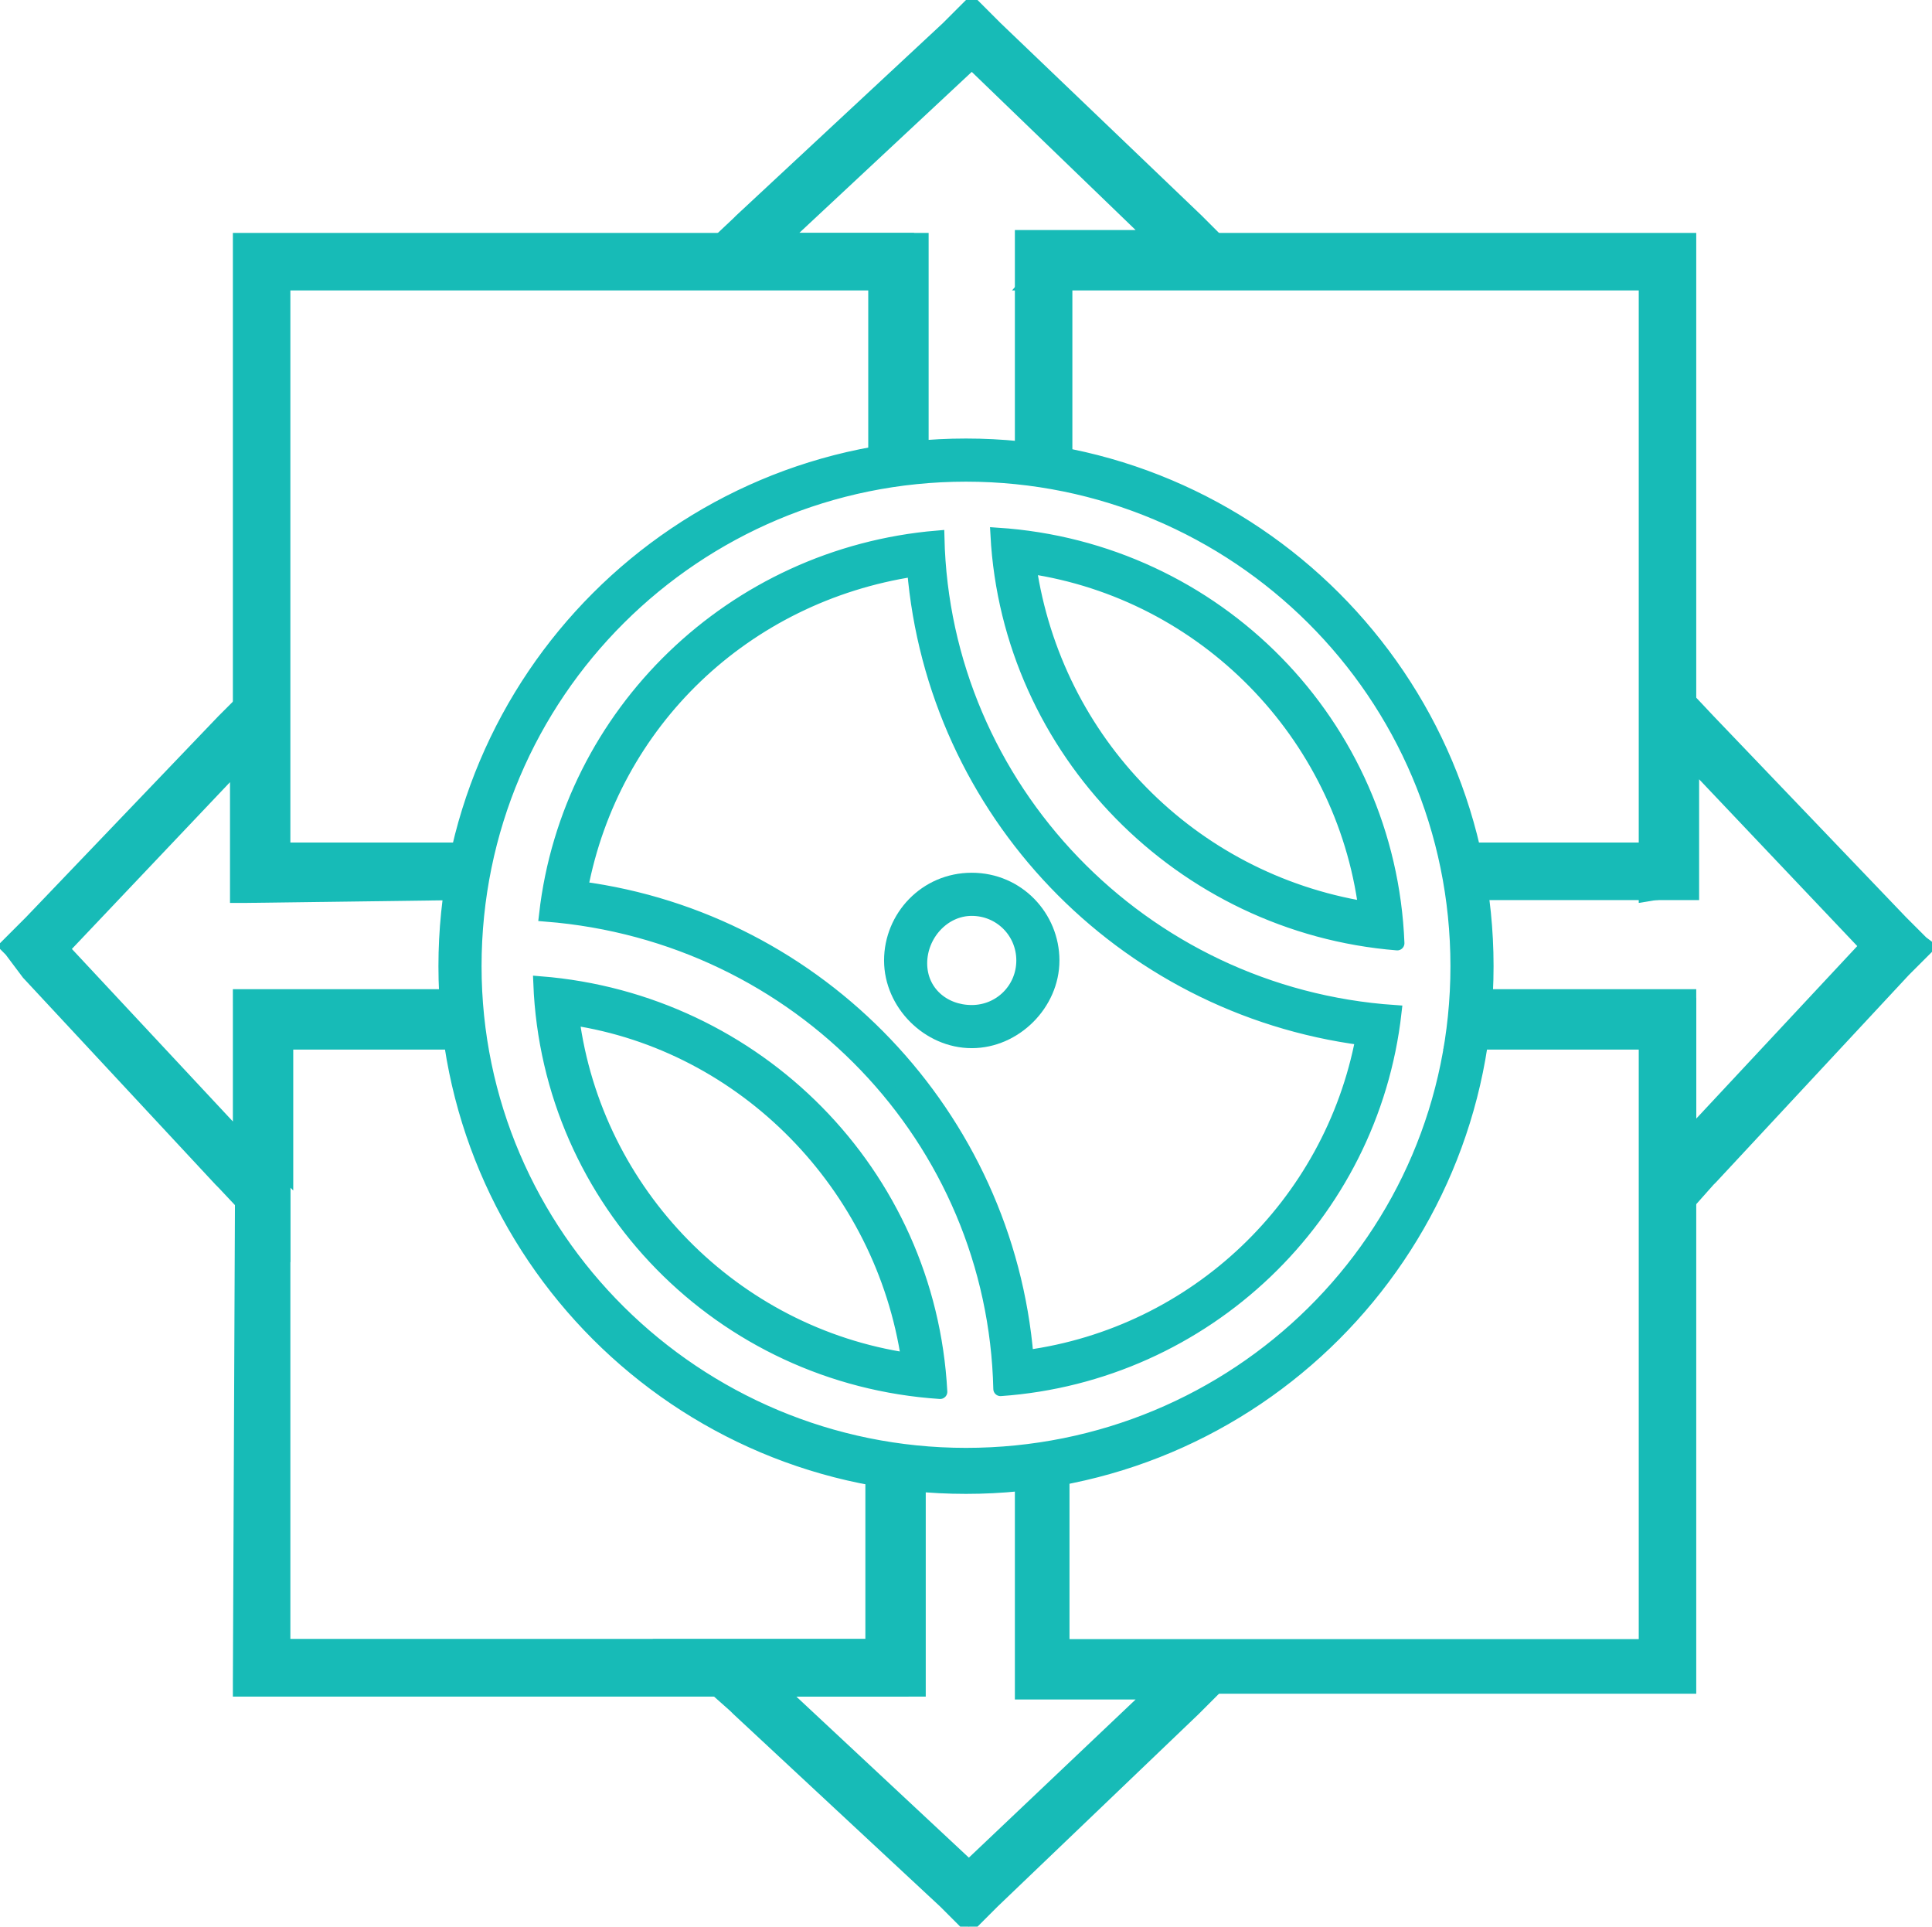 <?xml version="1.0" encoding="utf-8"?>
<!-- Generator: Adobe Illustrator 21.0.2, SVG Export Plug-In . SVG Version: 6.00 Build 0)  -->
<svg version="1.1" id="Layer_1" xmlns="http://www.w3.org/2000/svg" xmlns:xlink="http://www.w3.org/1999/xlink" x="0px" y="0px"
	 viewBox="0 0 67.2 67" style="enable-background:new 0 0 67.2 67;" xml:space="preserve">
<style type="text/css">
	.st0{fill:#17BBB7;}
	.st1{fill:#17BBB7;stroke:#17BBB7;stroke-width:0.5;stroke-linecap:round;stroke-miterlimit:10;}
	.st2{fill:#17BBB7;stroke:#17BBB7;stroke-width:0.5;stroke-miterlimit:10;}
</style>
<title>logo-carol</title>
<g>
	<path class="st0" d="M8.4,30.6V8.3h22.9L31,8.7c0,0,0.2,0.2,0.3,0.2c0.2,0.2,0.3,0.3,0.4,0.5l0.1,0.3H9.9v21.1H8.7l-0.3,0L8.4,30.6
		z"/>
	<g>
		<path class="st0" d="M30.8,8.6c-0.2,0.3,0.5,0.7,0.6,1H9.7v21.1h-1c0,0,0,0-0.1,0V8.6H30.8 M31.8,8.1h-1H8.6H8.1v0.5v22.1v0.5
			l0.5,0l0.1,0l0,0h0.9h0.5v-0.5V10.1h21.3h0.7l-0.2-0.6c-0.1-0.3-0.3-0.5-0.5-0.6c0,0-0.1-0.1-0.1-0.1L31.8,8.1L31.8,8.1z"/>
	</g>
</g>
<g>
	<path class="st0" d="M57.3,9.8H35.8l0.3-0.4c0.2-0.2,0.2-0.5,0.2-0.8l-0.1-0.3l0.3,0h22.2v22.3l-0.4-0.2c0,0-0.2,0.1-0.3,0.2
		c-0.2,0.2-0.4,0.3-0.6,0.4l-0.3,0V9.8z"/>
	<g>
		<path class="st0" d="M58.5,8.6v21.6c0,0-0.1,0-0.1,0c-0.3,0-0.6,0.5-0.9,0.6V9.6H36.3c0.2-0.3,0.3-0.6,0.2-1c0,0,0,0,0,0H58.5
			 M59,8.1h-0.5h-22h-0.6L36,8.7c0,0.2,0,0.4-0.1,0.6l-0.7,0.8h1.1H57v20.7v0.6l0.6-0.1c0.3,0,0.5-0.3,0.7-0.4c0,0,0.1-0.1,0.1-0.1
			L59,31v-0.8V8.6V8.1L59,8.1z"/>
	</g>
</g>
<g>
	<path class="st0" d="M8.4,58.7l0.1-23.5l0.5,0c0.3,0,0.5,0,0.7-0.1l0.3-0.1v5.6l-0.1-0.1v16.5h21.4l-0.1,0.3c0.1,0,0.1,0.1,0.2,0.2
		c0.2,0.1,0.4,0.3,0.5,0.5c0,0.1,0,0.1,0,0.2l0.1,0.3c0,0-0.4,0-0.4,0c-0.9,0-22,0-22,0H8.4z"/>
	<g>
		<path class="st0" d="M9.7,35.4v4.7l-0.1-0.1v17.4h21.2c-0.1,0.2,0.7,0.5,0.7,0.8c0,0.1,0,0.1,0.1,0.2c0,0,0,0,0,0c-1,0-22,0-22,0
			h-1l0.1-23c0.1,0,0.1,0,0.2,0C9.1,35.5,9.4,35.5,9.7,35.4 M10.2,34.8l-0.6,0.1C9.4,35,9.1,35,8.9,35c-0.1,0-0.1,0-0.2,0l-0.5,0
			l0,0.5l-0.1,23l0,0.5h0.5h1h0.5v0c3.2,0,20.5,0,21.5,0l0-0.5h0l0.5-0.2c0-0.1,0-0.1,0-0.1c-0.1-0.3-0.3-0.5-0.6-0.7c0,0,0,0,0,0
			l0.2-0.5h-0.8H10.1V41.3l0.1,0.1v-1.2v-4.7V34.8L10.2,34.8z"/>
	</g>
</g>
<g>
	<path class="st0" d="M35.8,58.4c0.1-0.3,0.1-0.6,0.1-0.9v-0.2l0.2,0h21.1v-22c0,0,0.3,0.1,0.3,0.1c0.1,0,0.2-0.1,0.3-0.1
		c0.2-0.1,0.4-0.2,0.6-0.2l0.3,0v23.7l-23,0L35.8,58.4z"/>
	<g>
		<path class="st0" d="M58.5,35.2v23.2h-1l-21.4,0c0.1-0.3,0.1-0.6,0.1-0.9c0,0,0,0,0,0h21.3V35.6c0,0,0.1,0,0.1,0
			C57.9,35.6,58.2,35.2,58.5,35.2 M59,34.7l-0.5,0c-0.3,0-0.5,0.1-0.7,0.3c-0.1,0-0.1,0.1-0.2,0.1L57,34.9v0.7V57H36.2h-0.5l0,0.5
			l0,0l0,0c0,0.2,0,0.5-0.1,0.8l-0.1,0.6l0.6,0l21.4,0h1H59v-0.5V35.2V34.7L59,34.7z"/>
	</g>
</g>
<g>
	<path class="st0" d="M7.8,41L1,33.8l-0.8-0.9L1,32l8.4-8.8l0.3,0.2l0,0.2v6.1h7.1l-0.5,1.4l-8.1,0.1v-4.6l-6.1,6.4l6.2,6.6v-4.8
		l0.3,0c0,0,4.2,0,6.2,0c0.6,0,1,0,1.1,0l0.2,0l0.3,1.5H9.8v7L7.8,41z"/>
	<g>
		<path class="st0" d="M9.5,23.6L9.5,23.6l0,6.3h7l-0.3,0.9l-7.6,0.1v-5l0,0l-6.7,7l6.7,7.2l0.1,0.1V35c0,0,4.2,0,6.2,0
			c0.6,0,1,0,1.1,0l0.2,1H9.6v6.6L8,40.9l-0.1-0.1l-6.7-7.2l-0.7-0.7l0.7-0.7l6.7-7L9.5,23.6 M9.5,23l-0.3,0.3l-1.6,1.6l-6.7,7
			l-0.7,0.7l-0.3,0.3l0.3,0.3L0.8,34l6.7,7.2l0.1,0.1l1.6,1.7l0.9,0.9v-1.3v-6.1h6.1h0.6l-0.1-0.6l-0.2-1l-0.1-0.5l-0.5,0
			c0,0-0.2,0-1.1,0c-2.1,0-6.2,0-6.2,0l-0.5,0V35v4l-5.6-6l5.5-5.8v3.7v0.5l0.5,0l7.6-0.1l0.4,0l0.1-0.3L17,30l0.2-0.7h-0.7h-6.5
			v-5.8v-0.3l-0.3-0.1L9.5,23L9.5,23z"/>
	</g>
</g>
<g>
	<path class="st0" d="M57.3,36.2h-6.8l0.5-1.5l0.2,0c0.1,0,0.5,0,1.1,0c2,0,6.2,0,6.2,0l0.3,0v4.8l6.2-6.6l-6.1-6.4v4.6l-8.2,0.1
		l-0.2-1.5h7v-6.2l0.3-0.2l0.2,0.1l8.3,8.6l0.8,0.9l-0.8,0.9L59.4,41l-2.1,2.3V36.2z"/>
	<g>
		<path class="st0" d="M57.6,23.6l1.6,1.6l6.7,7l0.7,0.7L66,33.6l-6.7,7.2l-0.1,0.1l-1.6,1.8V36h-6.7l0.3-1c0.1,0,0.5,0,1.1,0
			c2,0,6.2,0,6.2,0v5.2l0.1-0.1l6.7-7.2l-6.7-7l0,0v5l-7.8,0l-0.2-1h7L57.6,23.6L57.6,23.6 M57.7,22.9l-0.3,0.2l0,0l-0.3,0.1v0.3
			v5.8h-6.5H50l0.1,0.6l0.2,1l0.1,0.4l0.4,0l7.8,0l0.5,0v-0.5v-3.7l5.5,5.8l-5.6,6v-4v-0.5l-0.5,0c0,0-4.1,0-6.2,0c-0.9,0-1,0-1.1,0
			l-0.4,0l-0.1,0.4l-0.3,1l-0.2,0.7h0.7h6.2v6.1v1.3l0.9-0.9l1.6-1.8l0.1-0.1l6.7-7.2l0.7-0.7l0.3-0.3L67,32.6l-0.7-0.7l-6.7-7
			L58,23.2L57.7,22.9L57.7,22.9z"/>
	</g>
</g>
<g>
	<path class="st0" d="M35.5,15.9l0.1-7.6h4.6l-6.4-6.1l-6.6,6.2h4.8l0,0.3c0,1.9-0.1,6.7,0,7.1l0,0.2l-1.5,0.5V9.8h-7l2.2-2L32.9,1
		l0.9-0.8L34.6,1l8.8,8.4l-0.2,0.3l-0.2,0H37v6.8L35.5,15.9z"/>
	<g>
		<path class="st0" d="M33.8,0.5l0.7,0.7l7,6.7l1.6,1.6l0,0h-6.3v6.7l-1-0.4l0-7.2h5l0,0l-7-6.7l-7.2,6.7l-0.1,0.1h5.2
			c0,0-0.1,6.7,0,7.1l-1,0.3V9.5h-6.6l1.8-1.6l0.1-0.1L33,1.1L33.8,0.5 M33.8-0.2l-0.3,0.3l-0.7,0.7l-7.2,6.7l-0.1,0.1l-1.7,1.6
			L22.8,10h1.3h6.1v6v0.7l0.7-0.2l1-0.3l0.4-0.1l0-0.4c0-0.3,0-4.4,0-7.1l0-0.5h-0.5h-4l6-5.6L39.5,8h-3.7h-0.5l0,0.5l0,7.2l0,0.3
			l0.3,0.1l1,0.4l0.7,0.3v-0.7V10h5.8h0.3l0.1-0.3l0.2-0.3l-0.3-0.3l-1.6-1.6l-7-6.7l-0.7-0.7L33.8-0.2L33.8-0.2z"/>
	</g>
</g>
<g>
	<path class="st0" d="M32.9,66.1l-7.2-6.7l-2.3-2.1h7v-6.8l1.5,0.2l0,0.2c0,0.3,0,5.5,0,7.5l0,0.3h-4.8l6.6,6.2l6.4-6.1h-4.6
		l-0.1-8.2l1.5-0.2v7h6.2l0.2,0.3l-0.1,0.2l-8.6,8.3l-0.9,0.8L32.9,66.1z"/>
	<g>
		<path class="st0" d="M36.8,50.6v7h6.3l0,0l-1.6,1.6l-7,6.7l-0.7,0.7L33,65.9l-7.2-6.7l-0.1-0.1l-1.8-1.6h6.6v-6.7l1,0.2
			c0,0.4,0,7.5,0,7.5h-5.2l0.1,0.1l7.2,6.7l7-6.7l0,0h-5l0-7.8L36.8,50.6 M37.3,50l-0.6,0.1l-1,0.2l-0.4,0.1l0,0.4l0,7.8l0,0.5h0.5
			h3.7l-5.8,5.5l-6-5.6h4h0.5l0-0.5c0-2.8,0-7.2,0-7.5l0-0.5l-0.5-0.1l-1-0.2l-0.6-0.1v0.6V57h-6.1h-1.3l0.9,0.9l1.8,1.6l0.1,0.1
			l7.2,6.7l0.7,0.7l0.3,0.3l0.3-0.3l0.7-0.7l7-6.7l1.6-1.6l0.3-0.3l-0.2-0.3l-0.1-0.3l-0.3,0h-5.8v-6.5V50L37.3,50z"/>
	</g>
</g>
<path class="st1" d="M33.6,16.5c9.4,0,17.1,7.6,17.1,17.1S43,50.6,33.6,50.6S16.5,43,16.5,33.6c0,0,0,0,0,0
	C16.5,24.1,24.2,16.5,33.6,16.5 M48.6,32.8c-0.3-7.6-6.3-13.7-13.9-14.2C35.1,26.1,41.1,32.2,48.6,32.8 M34.8,48.3
	c7.1-0.5,12.9-6,13.7-13.1c-8.8-0.6-15.7-7.8-15.9-16.5c-7.1,0.6-12.8,6.1-13.6,13.1C27.8,32.5,34.6,39.6,34.8,48.3 M32.7,48.4
	c-0.4-7.6-6.4-13.6-13.9-14.2C19.1,41.8,25.1,47.9,32.7,48.4 M33.6,15.5c-10,0-18.1,8.1-18.1,18.1s8.1,18.1,18.1,18.1
	s18.1-8.1,18.1-18.1l0,0C51.7,23.6,43.6,15.5,33.6,15.5z M47.5,31.6c-6.1-1-10.8-5.8-11.7-11.9C41.9,20.6,46.7,25.5,47.5,31.6z
	 M20.2,30.9c1.1-5.8,5.7-10.2,11.6-11.1C32.5,28.2,39,35,47.4,36.1c-1.1,5.8-5.8,10.3-11.7,11.1C35,38.8,28.5,32,20.2,30.9
	L20.2,30.9z M31.6,47.3c-6.1-0.9-10.9-5.8-11.7-11.9C25.9,36.3,30.7,41.2,31.6,47.3z"/>
<path class="st2" d="M33.8,31.6c1,0,1.8,0.8,1.8,1.8s-0.8,1.8-1.8,1.8S32,34.5,32,33.5S32.8,31.6,33.8,31.6L33.8,31.6 M33.8,30.6
	c-1.6,0-2.8,1.3-2.8,2.8s1.3,2.8,2.8,2.8s2.8-1.3,2.8-2.8C36.6,31.9,35.4,30.6,33.8,30.6z"/>
</svg>
